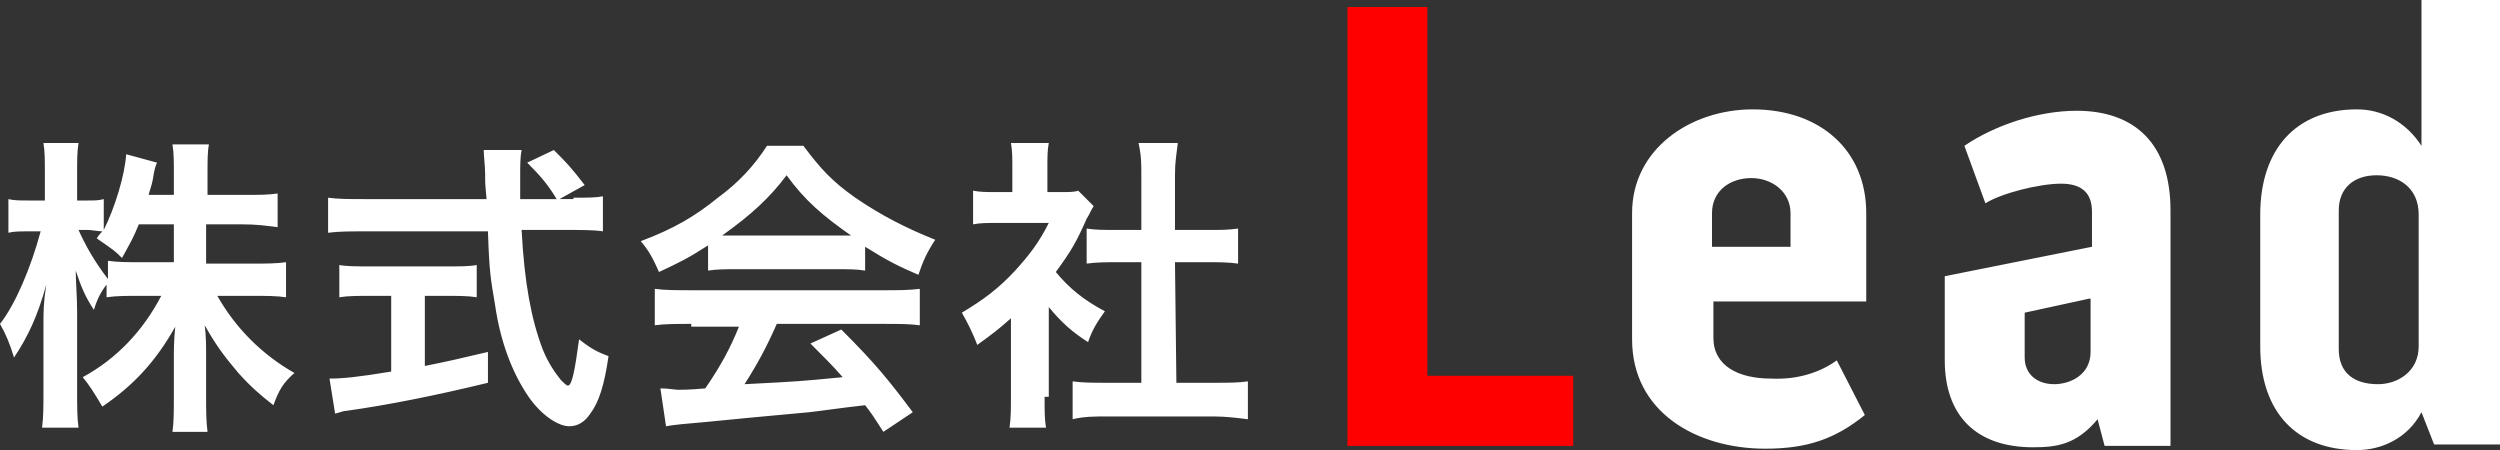 <?xml version="1.0" encoding="utf-8"?>
<!-- Generator: Adobe Illustrator 28.3.0, SVG Export Plug-In . SVG Version: 6.00 Build 0)  -->
<svg version="1.1" id="レイヤー_1" xmlns="http://www.w3.org/2000/svg" xmlns:xlink="http://www.w3.org/1999/xlink" x="0px"
	 y="0px" viewBox="0 0 178.3 32.1" style="enable-background:new 0 0 178.3 32.1;" xml:space="preserve">
<rect x="0" y="0" width="178.3" height="32.1" fill="#333333" stroke="none"/>
<style type="text/css">
	.st0{fill:#FFFFFF;}
	.st1{fill:#FF0000;}
</style>
<path class="st0" d="M14.7,18.8H18c1,0,1.7,0,2.4-0.1v2.5c-0.7-0.1-1.4-0.1-2.4-0.1h-2.5c1.3,2.3,3.2,4.2,5.5,5.5
	c-0.8,0.7-1.1,1.2-1.5,2.3c-0.9-0.7-1.6-1.3-2.5-2.3c-1.1-1.3-1.6-2-2.4-3.4c0.1,0.7,0.1,1.5,0.1,2.2v2.8c0,1.1,0,1.8,0.1,2.6h-2.5
	c0.1-0.7,0.1-1.5,0.1-2.6v-2.6c0-0.6,0-1.4,0.1-2.3c-1.4,2.5-3,4.2-5.2,5.7c-0.6-1-0.9-1.5-1.4-2.1c2.4-1.3,4.3-3.3,5.6-5.8H10
	c-1,0-1.7,0-2.4,0.1v-0.9c-0.4,0.5-0.7,1.1-0.9,1.8c-0.6-0.9-0.9-1.6-1.3-2.8c0,0.7,0.1,1.9,0.1,2.9v5.6c0,1.2,0,2,0.1,2.7H3
	c0.1-0.7,0.1-1.6,0.1-2.7v-4.7c0-0.9,0-1.5,0.2-2.8C2.7,22.5,2,24,1,25.5c-0.3-1-0.6-1.7-1-2.4c1.1-1.4,2.2-4,2.9-6.6H2.1
	c-0.7,0-1.1,0-1.5,0.1v-2.4c0.4,0.1,0.8,0.1,1.5,0.1h1.1v-1.8c0-1.1,0-1.7-0.1-2.3h2.5c-0.1,0.6-0.1,1.2-0.1,2.3v1.8h0.7
	c0.6,0,0.8,0,1.2-0.1v2.2C8.2,14.8,8.9,12.5,9,11l2.2,0.6c-0.1,0.2-0.2,0.5-0.3,1.2c-0.1,0.5-0.2,0.7-0.3,1.1h1.8v-1.5
	c0-0.9,0-1.5-0.1-2.1h2.6c-0.1,0.5-0.1,1.2-0.1,2.1v1.5h2.6c1.1,0,1.7,0,2.4-0.1v2.4C19,16.1,18.3,16,17.3,16h-2.6
	C14.7,16,14.7,18.8,14.7,18.8z M9.9,16c-0.4,1-0.6,1.3-1.2,2.4c-0.5-0.5-0.5-0.5-1.8-1.4c0.2-0.3,0.3-0.4,0.4-0.5
	c-0.3,0-0.7-0.1-1.1-0.1H5.6c0.5,1.1,1.1,2.2,2.1,3.5v-1.3c0.7,0.1,1.3,0.1,2.4,0.1h2.3V16H9.9z M40.9,14.1c1,0,1.6,0,2.1-0.1v2.5
	c-0.6-0.1-1.5-0.1-2.6-0.1h-3.2c0.2,3.8,0.7,6.4,1.5,8.5c0.4,1,0.9,1.7,1.3,2.2c0.2,0.2,0.4,0.4,0.5,0.4c0.3,0,0.5-1.1,0.8-3.3
	c0.9,0.7,1.3,0.9,2.1,1.2c-0.3,2.1-0.7,3.3-1.3,4.1c-0.4,0.6-0.9,0.9-1.5,0.9c-0.8,0-2-0.8-2.9-2.1c-1.1-1.6-2-3.8-2.4-6.6
	c-0.3-1.8-0.4-2.2-0.5-5.2H26c-1,0-1.8,0-2.6,0.1v-2.5c0.7,0.1,1.5,0.1,2.6,0.1h8.7c-0.1-1.1-0.1-1.1-0.1-1.8c0-0.5-0.1-1.3-0.1-1.7
	h2.7c-0.1,0.5-0.1,1.1-0.1,1.8v1.7h2.6c-0.6-1-1.1-1.6-2.1-2.6l1.9-0.9c0.9,0.9,1.2,1.2,2.2,2.5l-1.8,1h1L40.9,14.1z M26.4,21.1
	c-0.8,0-1.6,0-2.2,0.1v-2.3c0.5,0.1,1.3,0.1,2.3,0.1h5.3c1,0,1.7,0,2.2-0.1v2.3c-0.6-0.1-1.4-0.1-2.2-0.1h-1.5v5
	c1.5-0.3,2.4-0.5,4.5-1v2.2c-3.7,0.9-7.2,1.6-10.1,2c-0.2,0-0.4,0.1-0.8,0.2L23.5,27c0.9,0,2-0.1,4.4-0.5v-5.4H26.4z M50.5,17.5
	c-1.4,0.9-2,1.2-3.5,1.9c-0.4-0.9-0.7-1.5-1.3-2.2c2.4-0.9,3.9-1.8,5.5-3.1c1.5-1.1,2.6-2.3,3.5-3.7h2.6c1.2,1.6,2,2.5,3.7,3.7
	c1.9,1.3,3.7,2.2,5.7,3c-0.6,0.9-0.9,1.6-1.2,2.5c-1.4-0.6-2.2-1-3.8-2v1.7c-0.6-0.1-1.1-0.1-2-0.1h-7.3c-0.6,0-1.3,0-1.9,0.1V17.5z
	 M49.3,23.1c-1.1,0-1.9,0-2.6,0.1v-2.6c0.7,0.1,1.6,0.1,2.6,0.1H63c1.1,0,1.8,0,2.6-0.1v2.6c-0.7-0.1-1.5-0.1-2.6-0.1h-7.6
	c-0.7,1.6-1.4,2.9-2.3,4.3c3.9-0.2,3.9-0.2,7-0.5c-0.7-0.8-1.1-1.2-2.3-2.4l2.2-1c2.4,2.4,3.3,3.5,5.1,5.9L63,30.8
	c-0.7-1.1-0.9-1.4-1.3-1.9c-1.8,0.2-3.1,0.4-4,0.5c-2.2,0.2-6.5,0.6-7.4,0.7c-1.2,0.1-2.3,0.2-2.8,0.3l-0.4-2.7c0.6,0,1,0.1,1.3,0.1
	c0.2,0,0.8,0,1.9-0.1c1.1-1.6,1.8-2.9,2.4-4.4h-3.4V23.1z M59.7,16.8h1c-2-1.4-3.3-2.5-4.6-4.3c-1.2,1.6-2.5,2.8-4.6,4.3
	C51.5,16.8,59.7,16.8,59.7,16.8z M74.5,28.3c0,1,0,1.6,0.1,2.2H72c0.1-0.7,0.1-1.3,0.1-2.3v-5.5c-0.9,0.8-1.3,1.1-2.4,1.9
	c-0.3-0.8-0.7-1.6-1.1-2.3c1.5-0.9,2.6-1.7,3.8-3c1-1.1,1.7-2,2.4-3.4h-3.6c-0.8,0-1.3,0-1.8,0.1v-2.4c0.5,0.1,1,0.1,1.7,0.1h1.1
	v-1.8c0-0.6,0-1.2-0.1-1.7h2.7c-0.1,0.5-0.1,1-0.1,1.7v1.8h0.9c0.7,0,1,0,1.3-0.1l1.1,1.1c-0.2,0.3-0.3,0.6-0.5,0.9
	c-0.7,1.6-1.1,2.3-2.2,3.8c1,1.2,2,2,3.5,2.8c-0.5,0.7-0.9,1.3-1.2,2.2c-1.1-0.7-1.9-1.4-2.8-2.5v6.4L74.5,28.3z M83.9,27.3h2.6
	c1.1,0,1.8,0,2.5-0.1v2.7c-0.8-0.1-1.6-0.2-2.5-0.2H79c-0.9,0-1.7,0-2.5,0.2v-2.7c0.7,0.1,1.5,0.1,2.5,0.1h2.4v-8.6h-1.7
	c-0.7,0-1.5,0-2.2,0.1v-2.5c0.6,0.1,1.2,0.1,2.2,0.1h1.7v-3.9c0-0.9,0-1.4-0.2-2.3H84c-0.1,0.9-0.2,1.3-0.2,2.3v3.9h2.3
	c1,0,1.5,0,2.2-0.1v2.5c-0.7-0.1-1.4-0.1-2.2-0.1h-2.3L83.9,27.3L83.9,27.3z M131,25.7l2,3.9c-2.1,1.7-4.1,2.4-7.1,2.4
	c-4.9,0-9.5-2.6-9.5-7.8v-9c0-4.6,4.2-7.4,8.6-7.4c4.8,0,8.1,2.9,8.1,7.4v6.3h-10.9v2.6c0,2,1.8,2.9,4.1,2.9
	C128.3,27.1,129.9,26.5,131,25.7z M122.1,15.2v2.4h5.6v-2.4c0-1.5-1.3-2.5-2.8-2.5S122.1,13.6,122.1,15.2z M154.8,15v16.8h-4.7
	l-0.5-1.9c-1.5,1.8-2.9,2-4.6,2c-4.1,0-6.3-2.3-6.3-6.2v-6l10.5-2.1v-2.5c0-1.4-0.8-2-2.2-2c-1.6,0-4.3,0.7-5.4,1.4l-1.5-4.1
	c2.2-1.5,5.3-2.5,8-2.5C152.3,7.9,154.8,10.3,154.8,15z M149,21.3l-4.6,1v3.2c0,1.2,0.9,1.9,2.1,1.9c1.2,0,2.6-0.7,2.6-2.3v-3.8
	L149,21.3z M172.6,0h5.8v31.7h-4.8l-0.9-2.3c-1,1.9-2.9,2.7-4.6,2.7c-4.3,0-6.9-2.7-6.9-7.4v-9.4c0-4.6,2.5-7.5,6.9-7.5
	c1.8,0,3.5,0.9,4.6,2.6V0H172.6z M172.5,15.3c0-1.9-1.4-2.8-3-2.8s-2.7,0.9-2.7,2.5v9.9c0,1.7,1.1,2.5,2.8,2.5
	c1.4,0,2.9-0.9,2.9-2.7C172.5,24.7,172.5,15.3,172.5,15.3z"/>
<polygon class="st1" points="101.8,0.5 101.8,26.8 112.2,26.8 112.2,31.8 96.1,31.8 96.1,0.5 "/>
</svg>
